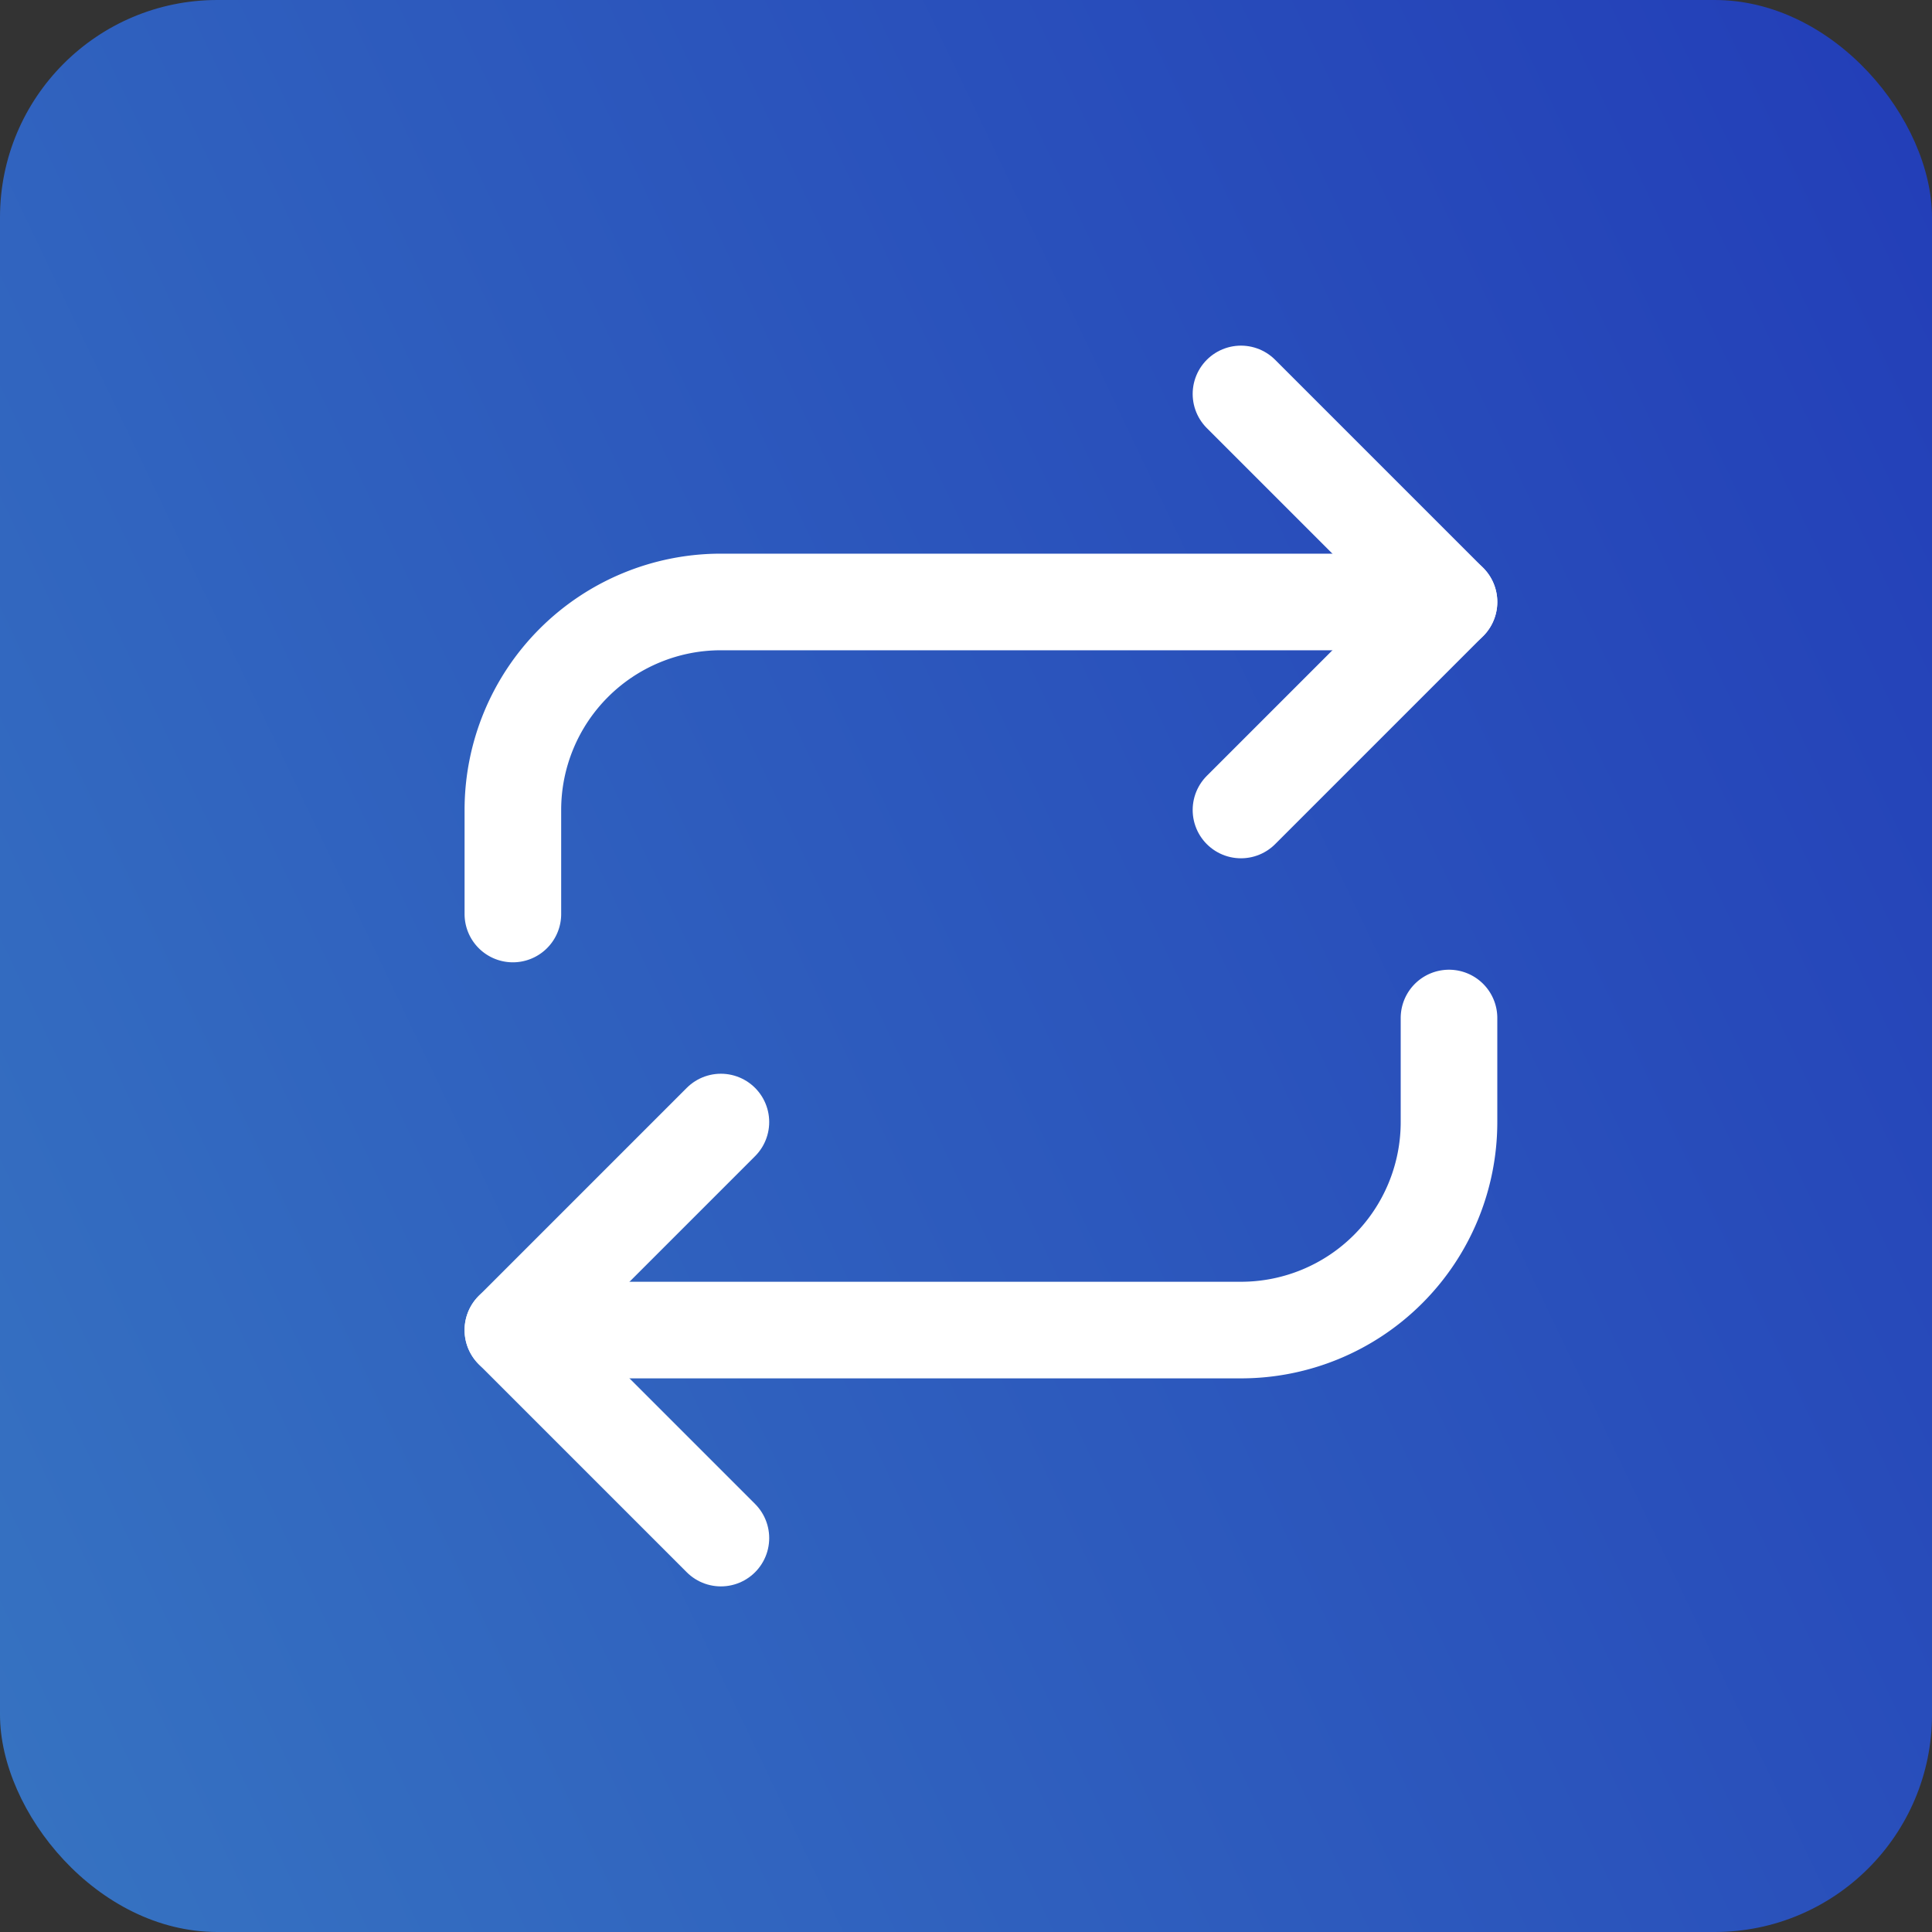 <svg xmlns="http://www.w3.org/2000/svg" xmlns:xlink="http://www.w3.org/1999/xlink" width="80" height="80" viewBox="0 0 80 80">
  <rect x="0" y="0" width="80" height="80" fill="#333333" stroke="none"/>
  <defs>
    <linearGradient id="linear-gradient" x1="1.247" x2="-0.428" y2="0.799" gradientUnits="objectBoundingBox">
      <stop offset="0" stop-color="#1f34b6"/>
      <stop offset="1" stop-color="#3b80c4"/>
    </linearGradient>
  </defs>
  <g id="Gruppe_61" data-name="Gruppe 61" transform="translate(-496 -5441)">
    <g id="Gruppe_60" data-name="Gruppe 60" transform="translate(156)">
      <g id="Gruppe_58" data-name="Gruppe 58" transform="translate(181 898)">
        <g id="Gruppe_24" data-name="Gruppe 24" transform="translate(76 2580)">
          <g id="Gruppe_6" data-name="Gruppe 6" transform="translate(83 1963)">
            <rect id="Rechteck_41" data-name="Rechteck 41" width="80" height="80" rx="9" fill="url(#linear-gradient)"/>
          </g>
        </g>
      </g>
    </g>
    <g id="Icon_feather-repeat" data-name="Icon feather-repeat" transform="translate(512.737 5455.812)">
      <path id="Pfad_38" data-name="Pfad 38" d="M25.5,1.5l8.614,8.614L25.5,18.728" transform="translate(9.149)" fill="none" stroke="#fff" stroke-linecap="round" stroke-linejoin="round" stroke-width="4"/>
      <path id="Pfad_39" data-name="Pfad 39" d="M4.5,20.421V16.114A8.614,8.614,0,0,1,13.114,7.5H43.263" transform="translate(0 2.614)" fill="none" stroke="#fff" stroke-linecap="round" stroke-linejoin="round" stroke-width="4"/>
      <path id="Pfad_40" data-name="Pfad 40" d="M13.114,39.728,4.5,31.114,13.114,22.5" transform="translate(0 9.149)" fill="none" stroke="#fff" stroke-linecap="round" stroke-linejoin="round" stroke-width="4"/>
      <path id="Pfad_41" data-name="Pfad 41" d="M43.263,19.5v4.307a8.614,8.614,0,0,1-8.614,8.614H4.5" transform="translate(0 7.842)" fill="none" stroke="#fff" stroke-linecap="round" stroke-linejoin="round" stroke-width="4"/>
    </g>
  </g>
</svg>
